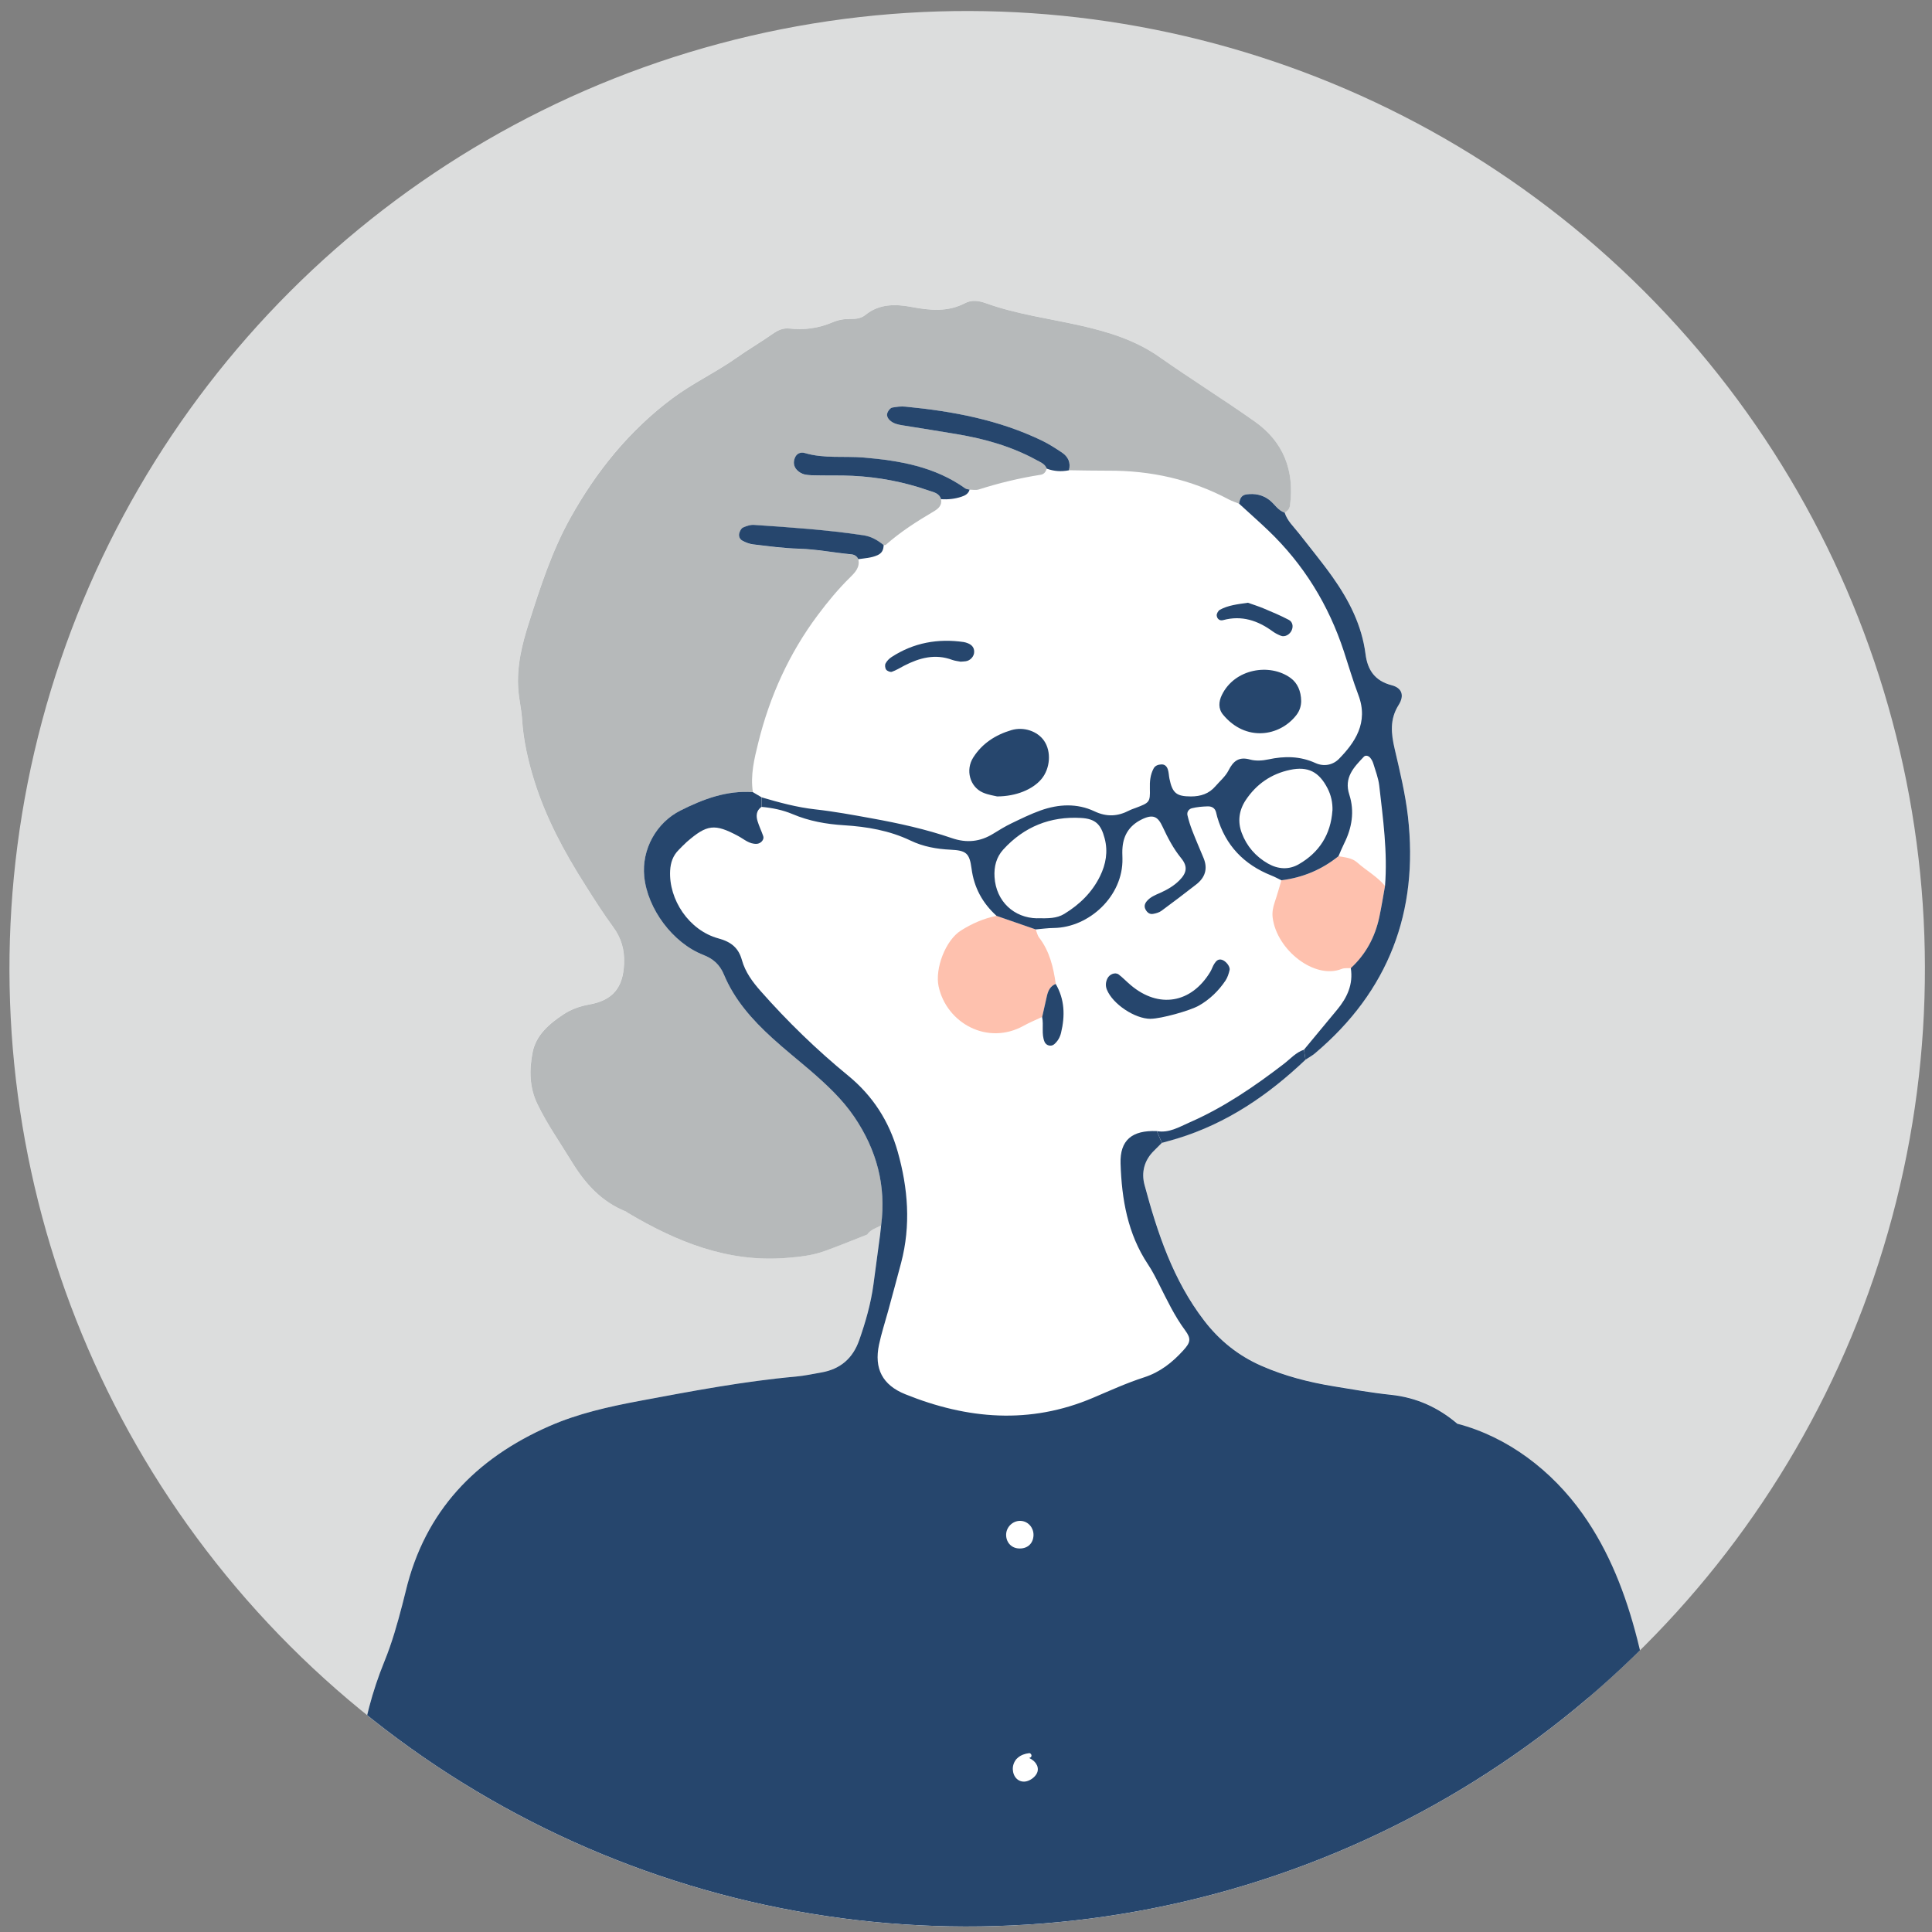 <?xml version="1.0" encoding="UTF-8"?>
<svg id="_レイヤー_2" data-name=" レイヤー 2" xmlns="http://www.w3.org/2000/svg" xmlns:xlink="http://www.w3.org/1999/xlink" viewBox="0 0 350 350">
  <rect x="0" y="0" width="350" height="350" fill="#808080" stroke="none"/>
  <defs>
    <style>
      .cls-1 {
        fill: #b6b9ba;
      }

      .cls-1, .cls-2, .cls-3, .cls-4, .cls-5, .cls-6 {
        stroke-width: 0px;
      }

      .cls-7, .cls-5 {
        fill: #dcdddd;
      }

      .cls-2 {
        fill: none;
      }

      .cls-3 {
        fill: #fec1ae;
      }

      .cls-4 {
        fill: #fff;
      }

      .cls-8 {
        clip-path: url(#clippath);
      }

      .cls-6 {
        fill: #26466d;
      }
    </style>
    <clipPath id="clippath">
      <circle class="cls-5" cx="175.22" cy="175.5" r="173.5" transform="translate(-72.78 175.3) rotate(-45)"/>
    </clipPath>
  </defs>
  <circle class="cls-7" cx="175.22" cy="175.5" r="173.5" transform="translate(-72.78 175.3) rotate(-45)"/>
  <g class="cls-8">
    <circle class="cls-2" cx="175.22" cy="175.5" r="173.5" transform="translate(-72.78 175.3) rotate(-45)"/>
    <g>
      <path class="cls-4" d="m65.43,346.07c0,3.05.06,6.11-.04,9.16-.21,6.43.52,12.71,2.37,18.9,1.03,3.44,1.97,6.99,1.8,10.63-.31,6.5,1.11,12.67,3.1,18.77,1.55,4.75,2.75,9.58,3.71,14.49.09.45.18.9.28,1.35h209.61c1.2-6.45,2.04-12.97,2.58-19.56.64-7.88,1.39-15.76,2.29-23.62.85-7.47,1.07-14.92.48-22.43-.45-5.67-.61-11.36.22-17.04.32-2.2.29-4.43-.18-6.63-.49-2.31-.89-4.63-1.51-6.91-1.27-4.7-2.37-9.41-2.29-14.33.02-.96-.16-1.94-.31-2.89-1.64-10.36-4.86-20.21-9.61-29.55-3.04-5.98-7-11.33-11.54-16.25-3.9-4.23-8.61-6.89-14.43-7.51-3.45-.36-6.87-.97-10.29-1.53-4.53-.74-8.95-1.87-13.17-3.73-4.17-1.83-7.59-4.59-10.34-8.17-5.62-7.31-8.46-15.85-10.81-24.6-.6-2.25-.06-4.42,1.67-6.14.49-.49.98-.98,1.47-1.47h0c.92-.26,1.85-.5,2.76-.78,8.99-2.74,16.52-7.87,23.25-14.28.58-.38,1.2-.71,1.72-1.15,13.34-11.27,18.81-25.68,16.84-42.91-.47-4.12-1.45-8.19-2.4-12.23-.65-2.79-.93-5.36.72-7.98,1.09-1.73.58-3.09-1.28-3.57-3.04-.78-4.36-2.78-4.72-5.62-.67-5.24-3-9.78-5.99-14-1.92-2.71-4.05-5.27-6.09-7.9-.93-1.2-2.1-2.23-2.57-3.74.52-.27.88-.68.95-1.27.84-6.33-1.17-11.55-6.41-15.25-5.66-3.99-11.56-7.65-17.22-11.65-4.31-3.04-9.24-4.55-14.19-5.68-5.79-1.32-11.72-2.07-17.35-4.11-1.21-.44-2.51-.61-3.66,0-3.16,1.66-6.36,1.34-9.72.71-2.86-.53-5.84-.61-8.35,1.43-.81.66-1.76.76-2.75.74-1.12-.03-2.2.17-3.24.62-2.48,1.06-5.06,1.44-7.74,1.12-1.18-.14-2.12.29-3.08.96-2.16,1.51-4.43,2.84-6.58,4.36-3.74,2.64-7.91,4.58-11.6,7.33-7.82,5.83-13.77,13.2-18.47,21.66-3.33,5.98-5.43,12.47-7.49,18.92-1.25,3.92-2.28,8.02-1.94,12.25.15,1.79.57,3.56.68,5.34.24,3.76,1.06,7.39,2.17,10.97,2.11,6.82,5.46,13.03,9.27,19.02,1.64,2.57,3.27,5.16,5.07,7.62,1.48,2.01,2.07,4.15,1.97,6.61-.17,4.31-2.01,6.65-6.32,7.42-1.69.3-3.25.86-4.63,1.76-2.59,1.69-5.03,3.76-5.63,6.93-.6,3.12-.59,6.3.89,9.37,1.77,3.64,4.08,6.92,6.17,10.35,2.44,3.99,5.4,7.31,9.84,9.08.13.05.22.17.34.24,8.85,5.26,18.11,9.03,28.73,8.18,2.37-.19,4.7-.42,6.92-1.24,2.6-.95,5.15-2,7.73-3,.62-.89,1.63-1.18,2.53-1.65.18-1.35.26-2.67.25-3.97.01,1.3-.07,2.62-.25,3.97-.06.55-.12,1.11-.18,1.66-.4,3.02-.8,6.03-1.21,9.05-.47,3.45-1.42,6.77-2.57,10.05-1.17,3.35-3.44,5.28-6.89,5.88-1.5.26-3,.59-4.52.73-9.55.86-18.95,2.65-28.36,4.41-5.59,1.05-11.15,2.28-16.39,4.58-13.36,5.87-22.53,15.4-26,29.89-.19.81-.4,1.61-.61,2.42-.91,3.49-1.88,6.95-3.25,10.3-4.44,10.88-5.76,22.25-4.73,33.88.33,3.74.51,7.47.5,11.22Zm177.06-190.96s0,0,0,0c-2.56,2.06-5.43,3.41-8.6,4.06,3.16-.65,6.03-2,8.6-4.06Z"/>
      <g>
        <path class="cls-1" d="m136.39,143.5c-4.74-.34-8.98,1.26-13.1,3.33-4.4,2.21-7.06,7.07-6.57,11.96.58,5.84,5.15,12.03,10.7,14.2,1.81.71,2.98,1.76,3.73,3.55,1.9,4.57,5.12,8.19,8.72,11.47,2.24,2.05,4.63,3.95,6.94,5.93,2.93,2.54,5.77,5.16,7.97,8.41,4.04,5.96,5.8,12.47,4.85,19.65-.89.47-1.91.75-2.53,1.65-2.57,1.01-5.13,2.06-7.73,3-2.23.81-4.55,1.05-6.92,1.24-10.62.85-19.87-2.92-28.73-8.18-.12-.07-.22-.19-.34-.24-4.44-1.77-7.4-5.08-9.84-9.08-2.09-3.43-4.41-6.71-6.17-10.35-1.49-3.06-1.49-6.24-.89-9.37.61-3.17,3.04-5.23,5.63-6.93,1.38-.9,2.93-1.46,4.63-1.76,4.31-.77,6.15-3.1,6.32-7.42.1-2.46-.49-4.6-1.97-6.61-1.8-2.46-3.44-5.04-5.07-7.62-3.81-5.99-7.16-12.2-9.27-19.02-1.11-3.58-1.93-7.21-2.17-10.97-.11-1.79-.54-3.56-.68-5.34-.34-4.23.68-8.33,1.94-12.25,2.06-6.46,4.16-12.95,7.49-18.92,4.71-8.46,10.66-15.82,18.47-21.66,3.69-2.75,7.85-4.69,11.6-7.33,2.15-1.52,4.43-2.85,6.58-4.36.96-.67,1.9-1.1,3.08-.96,2.68.31,5.26-.07,7.74-1.12,1.04-.45,2.12-.64,3.24-.62.99.02,1.94-.08,2.75-.74,2.51-2.04,5.49-1.97,8.35-1.43,3.36.63,6.55.95,9.72-.71,1.14-.6,2.45-.43,3.66,0,5.63,2.04,11.55,2.79,17.35,4.11,4.96,1.13,9.88,2.64,14.19,5.68,5.66,3.99,11.56,7.65,17.22,11.65,5.24,3.69,7.25,8.92,6.41,15.25-.08.59-.44.99-.95,1.27-1.21-.4-1.8-1.55-2.75-2.28-1.25-.96-2.63-1.23-4.16-1.03-1.01.13-1.23.87-1.34,1.71-.63-.26-1.3-.47-1.9-.79-6.85-3.64-14.17-5.25-21.9-5.2-2.35.01-4.7-.05-7.04-.08.36-1.39-.14-2.47-1.28-3.22-1.15-.76-2.31-1.52-3.55-2.12-7.81-3.78-16.19-5.34-24.75-6.18-.81-.08-1.66,0-2.45.17-.32.07-.66.5-.82.85-.25.55,0,1.06.42,1.47.64.6,1.45.76,2.27.89,3.27.53,6.53,1.04,9.8,1.59,5.06.85,9.96,2.22,14.49,4.71.71.39,1.53.68,1.85,1.55-.17.56-.48,1.01-1.09,1.11-3.82.59-7.57,1.5-11.25,2.67-.5.16-1.09.03-1.64.03-.26-.07-.58-.07-.78-.22-5.5-3.94-11.86-5.04-18.38-5.59-3.56-.3-7.19.21-10.7-.82-.68-.2-1.4.03-1.74.76-.37.81-.3,1.66.32,2.31.36.38.89.71,1.39.81.8.17,1.64.16,2.47.17,2.07.04,4.15-.02,6.22.08,4.71.23,9.31,1.1,13.77,2.66.86.3,1.93.45,2.26,1.58.21,1.16-.56,1.75-1.39,2.24-3.03,1.78-5.97,3.67-8.61,6-.09.08-.26.05-.4.07-1.09-.87-2.2-1.55-3.67-1.77-6.58-.99-13.21-1.42-19.84-1.88-.65-.04-1.36.21-1.97.48-.31.14-.54.6-.66.97-.18.58.06,1.15.57,1.42.6.31,1.27.58,1.93.66,2.75.32,5.5.71,8.26.78,3.2.08,6.33.71,9.5,1.02.58.06,1.04.33,1.29.88.32,1.43-.54,2.34-1.44,3.23-2.17,2.13-4.1,4.46-5.92,6.9-5.19,6.95-8.69,14.71-10.76,23.08-.72,2.9-1.46,5.91-.98,8.99Z"/>
        <path class="cls-3" d="m187.63,168.37c.2.51.31,1.09.63,1.5,1.9,2.48,2.57,5.37,3,8.37-.97.38-1.37,1.19-1.58,2.12-.3,1.29-.58,2.58-.87,3.86-1.11.53-2.26.99-3.34,1.59-6.59,3.68-14-.49-15.43-7.1-.7-3.23,1.24-8.38,4.06-10.15,1.99-1.25,4.13-2.19,6.45-2.65,2.36.81,4.72,1.63,7.08,2.45Z"/>
        <path class="cls-3" d="m244.71,175.38c-.55.04-1.16-.05-1.65.15-4.92,1.96-11.73-3.42-12.5-9.24-.13-.97.05-1.92.37-2.86.45-1.31.81-2.64,1.21-3.96,3.86-.47,7.31-1.91,10.34-4.35,1.2.21,2.44.27,3.43,1.16,1.63,1.45,3.59,2.51,5,4.22-.35,1.89-.65,3.79-1.04,5.67-.76,3.6-2.43,6.71-5.16,9.22Z"/>
      </g>
      <g>
        <path class="cls-6" d="m308.48,419.39c-.43-32.76-2.71-65.5-7.47-97.92-2.37-16.09-4.63-33.59-14.3-47.21-5.6-7.89-13.6-13.96-22.69-16.33-3.41-2.91-7.37-4.76-12.07-5.25-3.45-.36-6.87-.97-10.29-1.53-4.53-.74-8.95-1.87-13.17-3.73-4.17-1.83-7.59-4.59-10.34-8.17-5.62-7.31-8.46-15.85-10.81-24.6-.6-2.25-.06-4.42,1.67-6.14.49-.49.98-.98,1.47-1.47-.3-.71-.61-1.42-.91-2.13-4.51-.19-6.71,1.65-6.57,5.9.21,6.44,1.28,12.7,4.96,18.23.77,1.15,1.4,2.4,2.02,3.63,1.44,2.85,2.79,5.73,4.71,8.32,1.13,1.53,1,2.19-.33,3.65-1.98,2.18-4.19,3.94-7.1,4.88-3.16,1.02-6.2,2.41-9.26,3.71-11.44,4.86-22.77,3.88-34-.65-4.15-1.67-5.67-4.66-4.76-8.98.43-2.03,1.08-4.02,1.63-6.02.8-2.94,1.6-5.88,2.38-8.83,1.78-6.77,1.25-13.49-.63-20.14-1.55-5.48-4.51-10.09-8.95-13.73-5.7-4.67-10.98-9.79-15.86-15.32-1.48-1.68-2.79-3.43-3.41-5.64-.6-2.17-1.91-3.29-4.26-3.92-5.32-1.45-9.02-7.03-8.74-12.28.08-1.46.51-2.71,1.54-3.74.49-.49.96-1,1.48-1.46,3.67-3.18,5.04-3.35,9.3-1.07,1.09.58,2.01,1.49,3.38,1.42.7-.04,1.38-.74,1.17-1.38-.31-.92-.75-1.79-1.03-2.72-.3-.98-.24-1.93.71-2.6,0-.57.02-1.15.03-1.72-.53-.32-1.07-.63-1.6-.95-4.74-.34-8.98,1.26-13.1,3.33-4.4,2.21-7.06,7.07-6.57,11.96.58,5.84,5.15,12.03,10.7,14.2,1.81.71,2.98,1.76,3.73,3.55,1.9,4.57,5.12,8.19,8.72,11.47,2.24,2.05,4.63,3.95,6.94,5.93,2.93,2.54,5.77,5.16,7.97,8.41,4.04,5.96,5.8,12.47,4.85,19.65-.06.55-.12,1.11-.18,1.66-.4,3.02-.8,6.03-1.21,9.05-.47,3.45-1.42,6.77-2.57,10.05-1.17,3.35-3.44,5.28-6.89,5.88-1.5.26-3,.59-4.52.73-9.55.86-18.95,2.65-28.36,4.41-5.59,1.05-11.15,2.28-16.39,4.58-13.36,5.87-22.53,15.4-26,29.89-.19.81-.4,1.61-.61,2.42-.91,3.49-1.88,6.95-3.25,10.3-2.23,5.47-3.68,11.07-4.43,16.75-8.4,33.33-13.73,67.38-15.94,101.66h259.18Zm-120.7-17.12c-.3.42-.71.71-1.17.87.14.29-.09.73-.5.63-1.06-.27-2.15-.95-2.32-2.12-.12-.82.23-1.64.9-2.13.73-.54,1.71-.45,2.45.03.46.3.86.75.95,1.3.09.49-.03,1-.32,1.41Zm1.17-45.97c0,.64-.38,1.19-.87,1.56-.44.33-.99.51-1.53.55-.08.09-.2.15-.33.16-.16,0-.32,0-.48,0-.55-.03-1.11-.17-1.53-.54-.33-.3-.5-.74-.5-1.17,0-.92.61-1.77,1.35-2.26.86-.58,1.99-.61,2.85-.02.57.39,1.04,1.01,1.04,1.73Zm-1.11-36.55c.24.53.24,1.1-.06,1.61-.36.62-1.06,1.13-1.75,1.32-.65.18-1.32.04-1.82-.42-.47-.43-.7-1.08-.73-1.71-.03-.69.22-1.37.67-1.9.06-.07.14-.13.21-.19,0,0,0,0,0,0,.57-.52,1.32-.77,2.08-.86.23-.03.43.23.43.44,0,.25-.2.4-.44.43,0,0,0,0,0,0,.6.27,1.14.72,1.4,1.29Zm-2.8-44.22c1.27.13,2.22,1.25,2.19,2.58-.04,1.55-1.15,2.53-2.75,2.4-1.32-.1-2.24-1.16-2.21-2.53.04-1.44,1.34-2.6,2.77-2.45Z"/>
        <path class="cls-6" d="m224.48,91.27c.11-.83.33-1.57,1.34-1.71,1.52-.2,2.9.06,4.16,1.03.94.73,1.54,1.88,2.75,2.28.48,1.51,1.64,2.55,2.57,3.74,2.04,2.63,4.17,5.19,6.09,7.9,2.99,4.22,5.32,8.75,5.99,14,.36,2.84,1.68,4.84,4.72,5.62,1.86.48,2.37,1.84,1.28,3.57-1.65,2.62-1.37,5.19-.72,7.98.94,4.04,1.93,8.11,2.4,12.23,1.97,17.24-3.5,31.65-16.84,42.91-.52.44-1.14.77-1.72,1.15-.09-.6-.18-1.21-.27-1.81,2-2.42,4-4.84,6.01-7.25,1.82-2.19,2.93-4.6,2.47-7.53,2.73-2.51,4.39-5.62,5.16-9.22.4-1.88.7-3.78,1.04-5.67.48-6.11-.36-12.15-1.05-18.19-.16-1.36-.68-2.67-1.08-4-.12-.39-.33-.77-.6-1.07-.28-.32-.8-.46-1.1-.15-1.82,1.92-3.65,3.77-2.64,6.88.98,3.03.48,6.03-.95,8.87-.37.74-.68,1.52-1.01,2.28-3.03,2.44-6.48,3.88-10.34,4.36-.62-.3-1.22-.63-1.86-.88-4.94-1.98-8.27-5.43-9.77-10.59-.08-.27-.14-.54-.2-.81-.19-.81-.79-1.13-1.53-1.11-.96.03-1.93.11-2.86.34-.53.13-.95.66-.8,1.28.22.93.51,1.86.86,2.76.65,1.68,1.37,3.32,2.06,4.99.8,1.94.27,3.53-1.34,4.78-2.08,1.62-4.17,3.21-6.29,4.77-.42.31-1,.47-1.53.56-.6.11-1.05-.24-1.34-.77-.31-.56-.18-1.06.2-1.52.65-.78,1.55-1.13,2.44-1.52,1.27-.57,2.47-1.26,3.46-2.25,1.35-1.35,1.57-2.52.35-4.02-1.42-1.74-2.44-3.7-3.37-5.7-.84-1.8-1.66-2.43-3.94-1.26-2.03,1.05-3.11,2.69-3.32,4.92-.07.69-.04,1.39-.02,2.08.15,6.84-6.07,12.51-12.43,12.59-1.1.01-2.2.17-3.29.26-2.36-.82-4.72-1.63-7.08-2.45-2.55-2.32-4.09-5.11-4.54-8.6-.37-2.8-1-3.25-3.8-3.39-2.53-.12-4.97-.56-7.24-1.65-3.83-1.83-7.89-2.52-12.07-2.78-3.2-.2-6.32-.75-9.29-2.01-1.8-.76-3.7-1.14-5.64-1.32,0-.57.02-1.15.03-1.72,3.18.93,6.35,1.8,9.67,2.17,3.44.38,6.85,1.01,10.26,1.63,4.91.89,9.79,1.96,14.51,3.58,2.69.93,5.15.67,7.54-.82,1.06-.66,2.13-1.31,3.25-1.85,1.74-.84,3.49-1.7,5.31-2.35,3.24-1.15,6.59-1.32,9.73.16,2.25,1.07,4.25.93,6.34-.16.37-.19.77-.31,1.16-.46,2.47-.93,2.62-1.03,2.55-3.5-.04-1.29.07-2.49.67-3.62.27-.53.81-.72,1.39-.75.67-.04,1.03.39,1.2.93.17.52.17,1.09.28,1.63.54,2.66,1.29,3.23,3.89,3.24,1.77,0,3.27-.48,4.44-1.84.81-.94,1.83-1.79,2.37-2.86.88-1.73,1.88-2.55,3.93-1.98,1.02.28,2.24.2,3.3-.03,2.93-.63,5.74-.61,8.53.66,1.5.68,3.14.39,4.27-.77,2.82-2.89,5.41-6.53,3.5-11.56-.98-2.59-1.76-5.25-2.62-7.88-2.78-8.46-7.3-15.82-13.76-21.98-1.7-1.62-3.47-3.18-5.2-4.77Zm-36.62,75.08c2.07.02,3.55.06,4.96-.8,2.78-1.7,5.02-3.89,6.46-6.82,1.06-2.16,1.47-4.45.84-6.84-.67-2.55-1.65-3.56-4.29-3.71-5.55-.32-10.3,1.58-14.07,5.71-1.27,1.39-1.71,3.12-1.59,5,.27,4.42,3.55,7.4,7.7,7.47Zm53.53-19.52c.04-1.44-.25-2.76-.9-4.03-1.54-2.98-3.53-4.02-6.79-3.33-3.4.72-6.09,2.57-8.02,5.47-1.23,1.85-1.5,3.89-.73,5.95.9,2.41,2.52,4.28,4.77,5.56,1.82,1.03,3.77,1.15,5.56.12,3.73-2.14,5.8-5.41,6.1-9.73Z"/>
        <path class="cls-6" d="m236.23,190.17c.09.6.18,1.21.27,1.81-6.74,6.41-14.26,11.54-23.25,14.28-.92.28-1.84.52-2.76.78-.3-.71-.61-1.42-.91-2.13,2.19.39,4.02-.74,5.87-1.55,6.21-2.71,11.76-6.5,17.11-10.61,1.19-.91,2.19-2.1,3.68-2.59Z"/>
        <path class="cls-2" d="m187.22,278.11c-.04,1.55-1.15,2.53-2.75,2.4-1.32-.1-2.24-1.16-2.21-2.53.04-1.44,1.34-2.6,2.77-2.45,1.27.13,2.22,1.25,2.19,2.58Z"/>
        <path class="cls-6" d="m193.64,85.2c-1.36.27-2.7.19-4.01-.3-.32-.87-1.14-1.16-1.85-1.55-4.53-2.49-9.43-3.86-14.49-4.71-3.26-.55-6.53-1.06-9.8-1.59-.82-.13-1.63-.3-2.27-.89-.43-.4-.67-.92-.42-1.47.16-.35.49-.78.82-.85.8-.16,1.65-.25,2.45-.17,8.55.83,16.93,2.39,24.75,6.18,1.24.6,2.4,1.36,3.55,2.12,1.14.76,1.64,1.84,1.28,3.22Z"/>
        <path class="cls-6" d="m175.65,88.7c-.21.75-.8,1.07-1.48,1.29-1.2.4-2.43.52-3.69.45-.33-1.13-1.39-1.28-2.26-1.58-4.46-1.56-9.06-2.43-13.77-2.66-2.07-.1-4.14-.04-6.22-.08-.83-.01-1.67,0-2.47-.17-.5-.11-1.03-.43-1.39-.81-.62-.65-.7-1.49-.32-2.31.34-.73,1.06-.96,1.74-.76,3.52,1.04,7.14.52,10.7.82,6.52.55,12.88,1.66,18.38,5.59.21.15.52.15.78.22Z"/>
        <path class="cls-6" d="m160.08,98.75c-.02.84-.28,1.46-1.14,1.84-1.11.49-2.29.54-3.45.71-.25-.55-.71-.83-1.29-.88-3.17-.3-6.29-.93-9.5-1.02-2.76-.07-5.51-.46-8.26-.78-.66-.08-1.33-.34-1.93-.66-.51-.27-.75-.84-.57-1.42.12-.37.35-.83.66-.97.61-.27,1.32-.52,1.97-.48,6.63.45,13.26.89,19.84,1.88,1.47.22,2.58.9,3.67,1.77Z"/>
        <path class="cls-2" d="m250.91,160.49c-1.41-1.71-3.37-2.77-5-4.22-.99-.89-2.23-.94-3.43-1.16.34-.76.64-1.54,1.01-2.28,1.42-2.84,1.93-5.84.95-8.87-1.01-3.12.82-4.97,2.64-6.88.3-.31.82-.17,1.1.15.27.3.48.69.6,1.07.4,1.32.92,2.64,1.08,4,.69,6.04,1.53,12.08,1.05,18.19Z"/>
        <path class="cls-6" d="m208.45,184.57c-2.84.01-6.87-2.66-7.93-5.29-.27-.67-.23-1.34.09-2.01.38-.79,1.43-1.21,2.07-.72.76.59,1.43,1.3,2.17,1.92,5.07,4.29,10.96,3.3,14.41-2.42.28-.47.44-1.03.74-1.48.3-.45.67-.9,1.35-.7.72.21,1.54,1.22,1.4,1.86-.15.66-.37,1.35-.74,1.91-1.25,1.86-2.84,3.4-4.79,4.52-1.66.95-6.89,2.39-8.75,2.4Z"/>
        <path class="cls-6" d="m188.8,184.23c.29-1.29.58-2.58.87-3.86.22-.94.62-1.74,1.58-2.12,1.64,2.8,1.71,5.78.97,8.85-.2.83-.6,1.53-1.26,2.09-.55.46-1.43.23-1.72-.43-.62-1.46-.13-3.03-.45-4.52Z"/>
        <path class="cls-6" d="m180.64,144.28c-.49-.13-1.61-.27-2.6-.71-2.34-1.04-3.17-4.07-1.73-6.34,1.62-2.56,4.05-4.11,6.91-4.96,2.27-.67,4.74.21,5.92,1.92,1.35,1.95,1.13,5.03-.48,6.95-1.56,1.86-4.56,3.13-8.01,3.14Z"/>
        <path class="cls-6" d="m235.72,126.99c0,.82-.24,1.74-.86,2.54-3.04,3.93-9.21,4.88-13.29-.06-.9-1.08-.79-2.38-.23-3.54,2.3-4.8,8.7-5.85,12.47-3.1,1.24.9,1.89,2.39,1.91,4.16Z"/>
        <path class="cls-6" d="m173.98,119.86c-.39-.08-.95-.13-1.46-.31-3.1-1.16-5.95-.38-8.73,1.05-.73.38-1.44.83-2.22,1.1-.28.1-.84-.13-1.03-.38-.2-.27-.27-.84-.11-1.13.24-.46.66-.89,1.1-1.17,3.99-2.59,8.37-3.38,13.04-2.71.27.04.53.13.79.23.69.28,1.13.77,1.12,1.55,0,.82-.69,1.58-1.52,1.7-.27.04-.55.05-.98.08Z"/>
        <path class="cls-6" d="m226.09,109.2c.8.29,1.85.61,2.87,1.04,1.53.64,3.07,1.29,4.53,2.06.62.33.84,1.07.54,1.82-.33.83-1.26,1.35-2,1.05-.51-.2-1.02-.46-1.46-.78-2.71-1.98-5.62-2.96-8.99-2.05-.65.18-1.11-.26-1.16-.84-.03-.33.27-.86.57-1.03,1.49-.82,3.16-1,5.1-1.28Z"/>
      </g>
    </g>
  </g>
</svg>